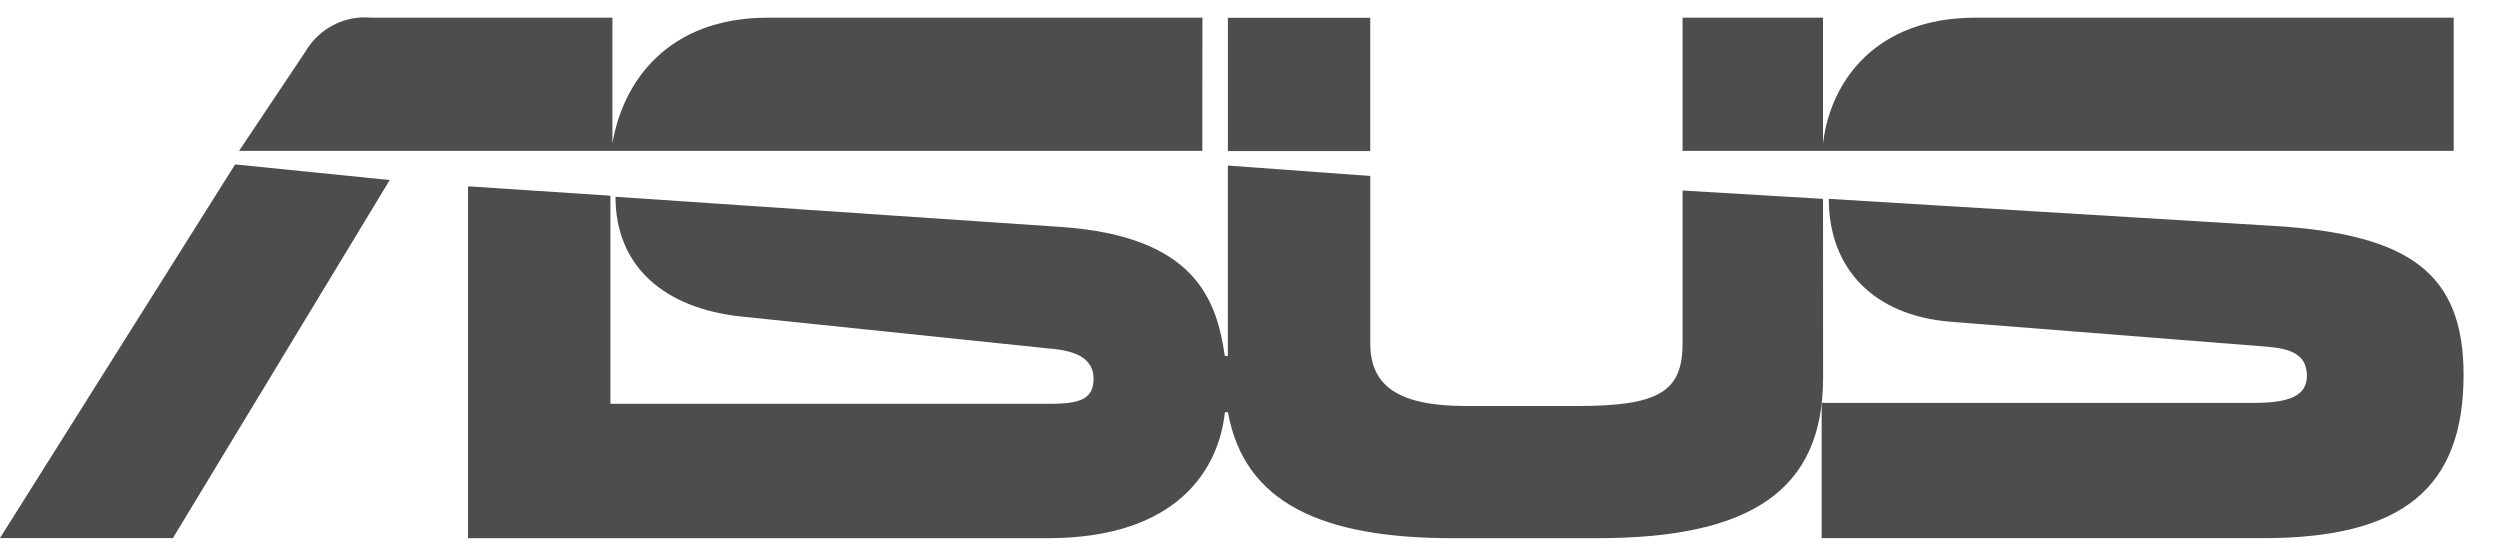 <svg xmlns="http://www.w3.org/2000/svg" width="72" height="16" fill="none" viewBox="0 0 72 16">
    <g fill="#4D4D4D" clip-path="url(#clip0)">
        <path d="M34.63.509H22.12c-2.9 0-4.186 1.855-4.483 3.626V.509h-6.943c-.378-.036-.759.038-1.096.214-.338.175-.618.444-.809.775L6.885 4.345h27.742L34.63.51zM0 15.496h4.98l6.244-10.311-4.453-.45L0 15.495zM39.464.512h-4.101V4.35h4.1V.512zM65.501 6.507l-12.832-.78c0 2.008 1.29 3.354 3.487 3.538l9.14.72c.703.059 1.143.239 1.143.838 0 .571-.496.78-1.523.78H52.464v3.896H65.18c4.014 0 5.771-1.44 5.771-4.706 0-2.938-1.582-4.046-5.449-4.286z"/>
        <path d="M52.502 5.727l-4.044-.24v4.407c0 1.379-.675 1.799-3.018 1.799h-3.222c-1.934 0-2.754-.571-2.754-1.799V5.068l-4.102-.3v5.485h-.087c-.234-1.588-.82-3.447-4.717-3.717l-12.832-.869c0 2.008 1.405 3.207 3.602 3.447l8.937.928c.703.06 1.23.27 1.23.87 0 .658-.527.718-1.348.718H17.58V5.636l-4.101-.27V15.5h16.7c3.72 0 4.922-1.978 5.098-3.627h.088c.47 2.608 2.696 3.627 6.475 3.627h4.16c4.425 0 6.505-1.379 6.505-4.617l-.002-5.156zM70.666 4.349V.509h-13.77c-2.866 0-4.16 1.816-4.386 3.568 0 .02-.005.04-.008.06V.509h-4.044v3.836h22.207l.001.004z"/>
    </g>
    <defs>
        <clipPath id="clip0">
            <path fill="#fff" d="M0 0H71.786V15H0z" transform="translate(0 .5)"/>
        </clipPath>
    </defs>
</svg>
